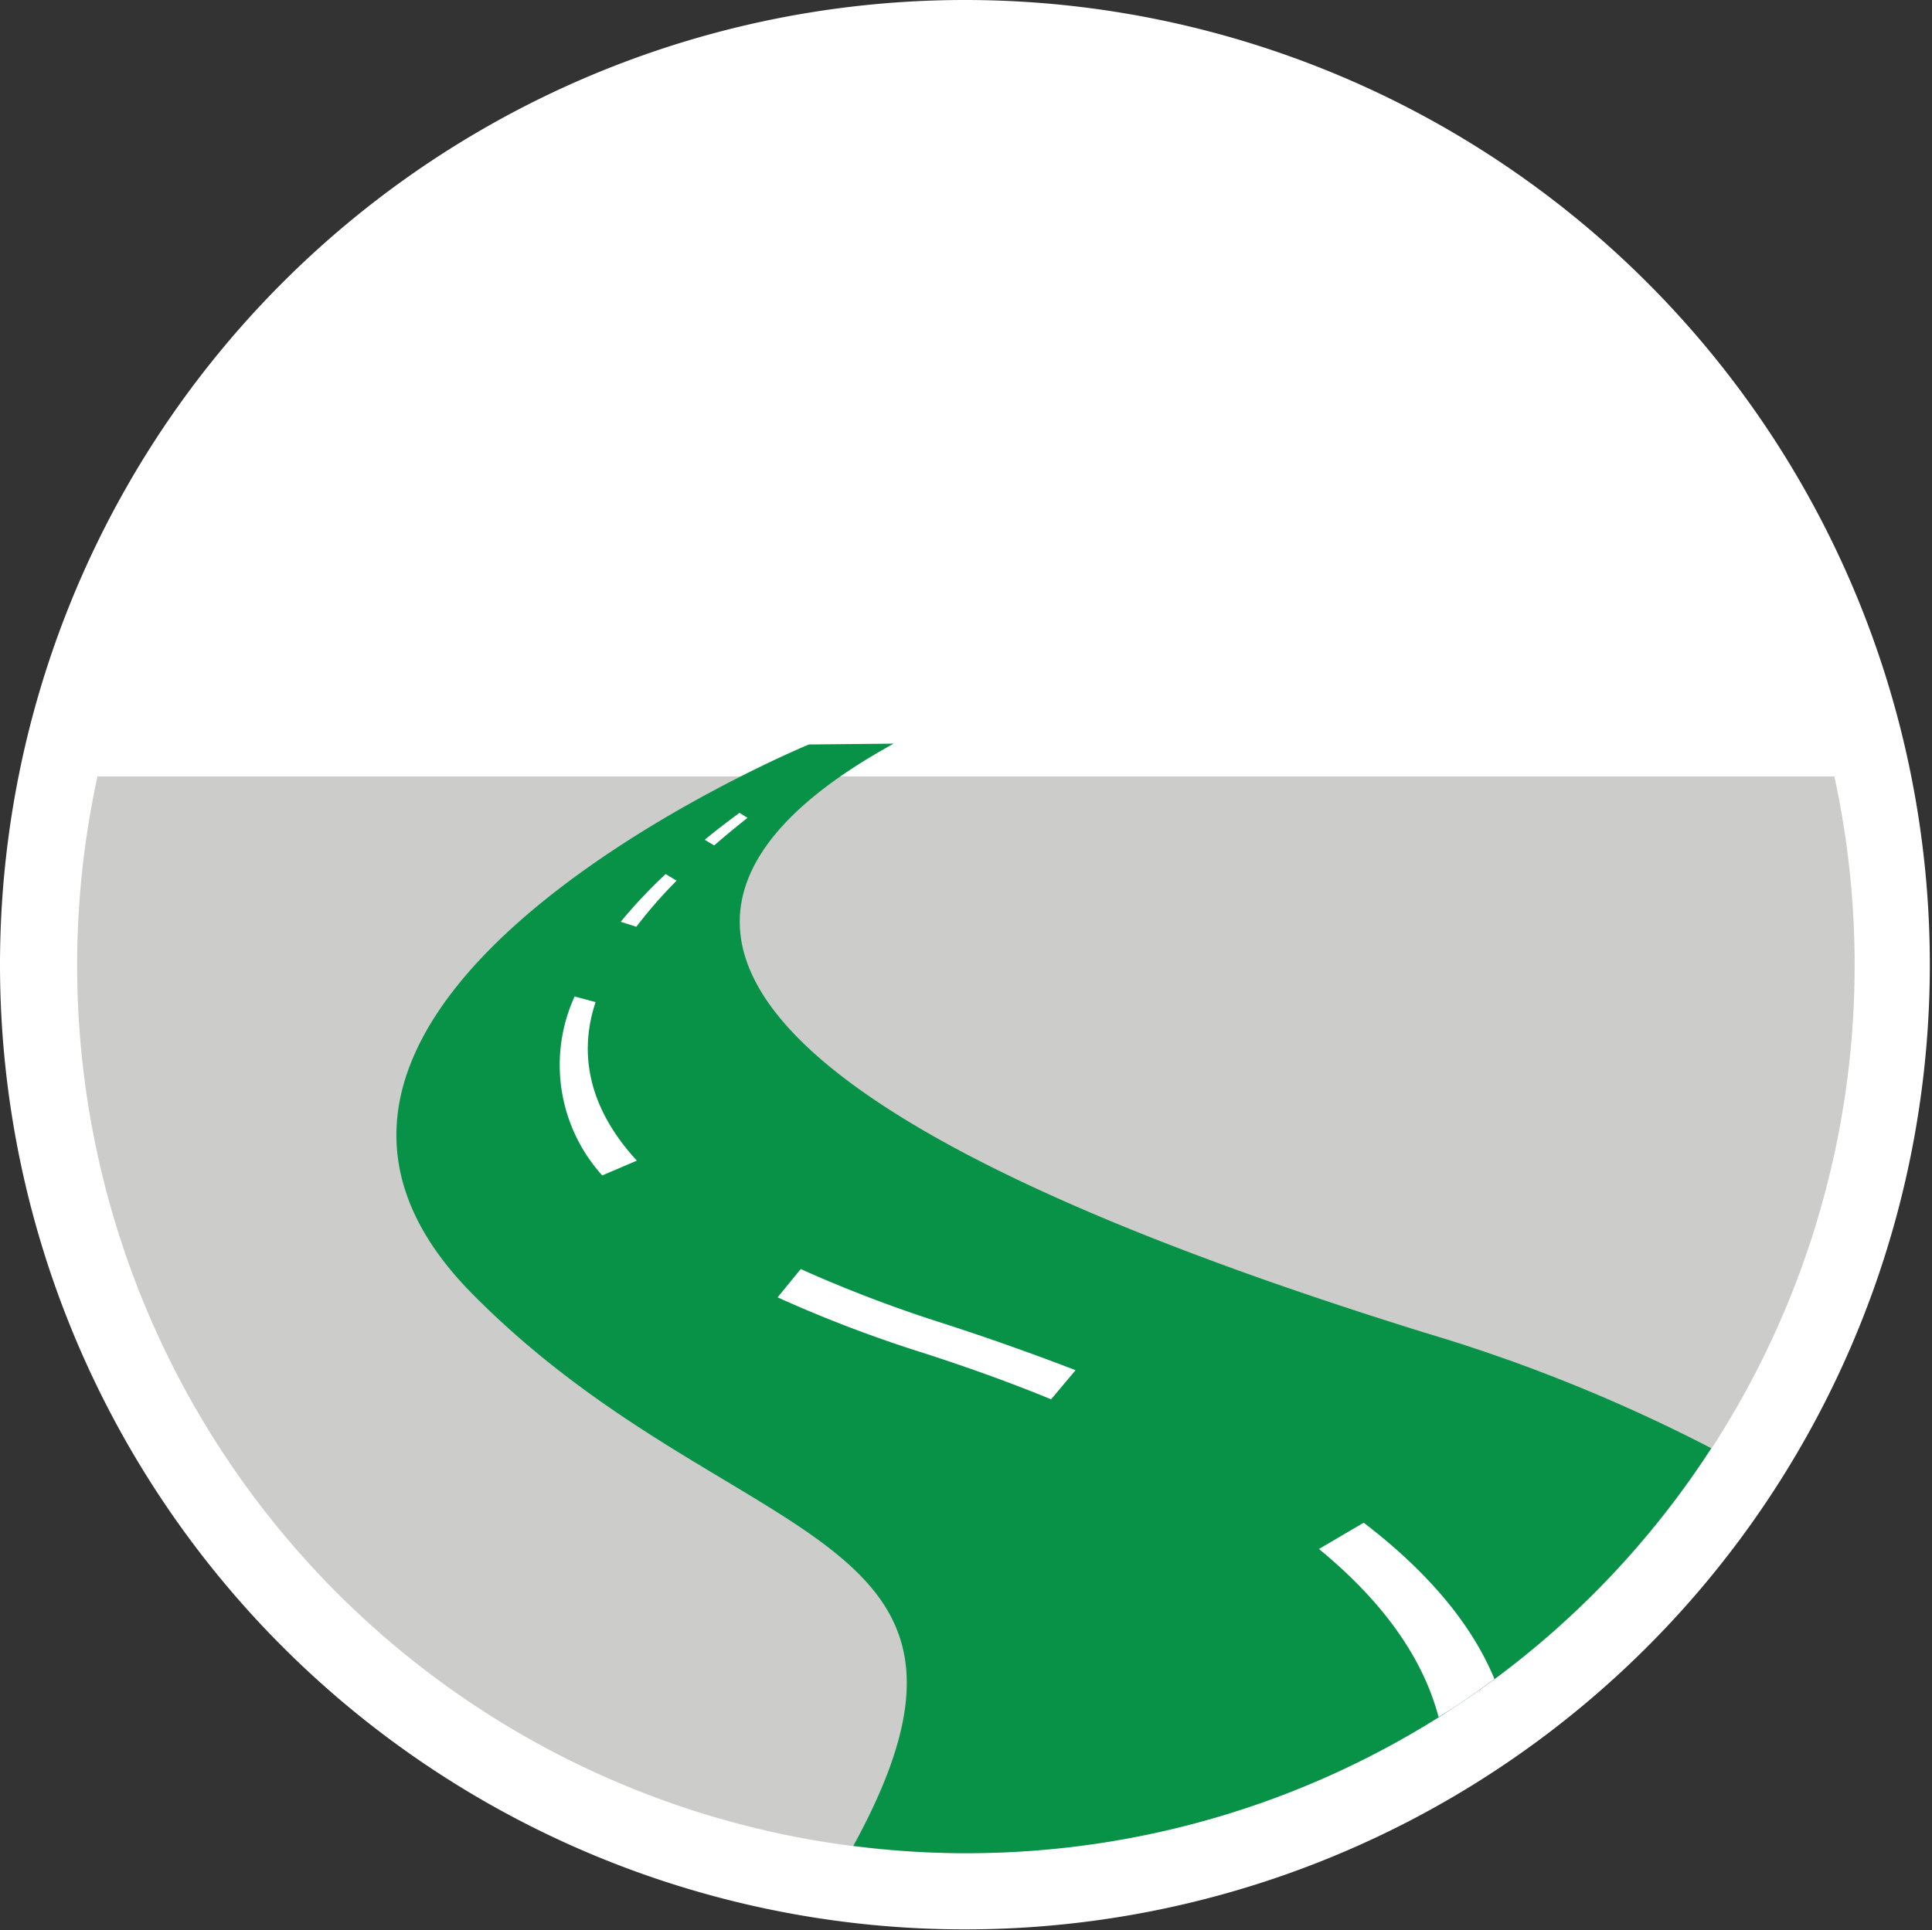 <svg id="957d86e1-0142-4944-a15a-58ef66fd7e86" data-name="Layer 2" xmlns="http://www.w3.org/2000/svg" viewBox="0 0 116.13 116.06"><rect x="0" y="0" width="116.13" height="116.06" fill="#333333" stroke="none"/><title>05</title><g id="fb7e1da5-e25d-4200-ac47-6651c2167417" data-name="05"><path d="M60.2,2.45a58,58,0,1,1-58.06,58A58,58,0,0,1,60.2,2.45Z" transform="translate(-2.14 -2.45)" fill="#fff" fill-rule="evenodd"/><path d="M60.2,113.87A53.38,53.38,0,0,1,8,49.13H112.4a53.38,53.38,0,0,1-52.2,64.73Z" transform="translate(-2.14 -2.45)" fill="#cccccb" fill-rule="evenodd"/><path d="M87.8,82.58A98.38,98.38,0,0,1,105,89.52a53.27,53.27,0,0,1-51.57,23.91c10.71-19.54-7.5-17.57-22.93-33.22-17.24-17.49,20.26-33,20.26-33l5.1-.05C41.69,54.94,38,67.12,87.8,82.58Z" transform="translate(-2.14 -2.45)" fill="#089247" fill-rule="evenodd"/><path d="M88.61,105.68c-.85-3.22-3-6.66-7.19-10.1L84.11,94c4.22,3.23,6.63,6.42,7.86,9.4C90.88,104.2,89.76,105,88.61,105.68ZM65.32,86.58c-2.43-1-5.06-1.95-8-2.89a77.85,77.85,0,0,1-8.44-3.24l1.39-1.7A80.37,80.37,0,0,0,58.79,82c2.88.93,5.53,1.88,8,2.83ZM39.45,57.87A30.77,30.77,0,0,1,42.15,55l.66.4a27.66,27.66,0,0,0-2.42,2.77ZM37.94,62.7c-1,3-.5,6.29,2.48,9.53l-2.08.89a9.91,9.91,0,0,1-1.66-10.76Zm8.65-11.38.48.3c-.66.53-1.34,1.08-2,1.66l-.57-.34C45.2,52.36,45.91,51.82,46.59,51.32Z" transform="translate(-2.14 -2.45)" fill="#fff" fill-rule="evenodd"/></g></svg>